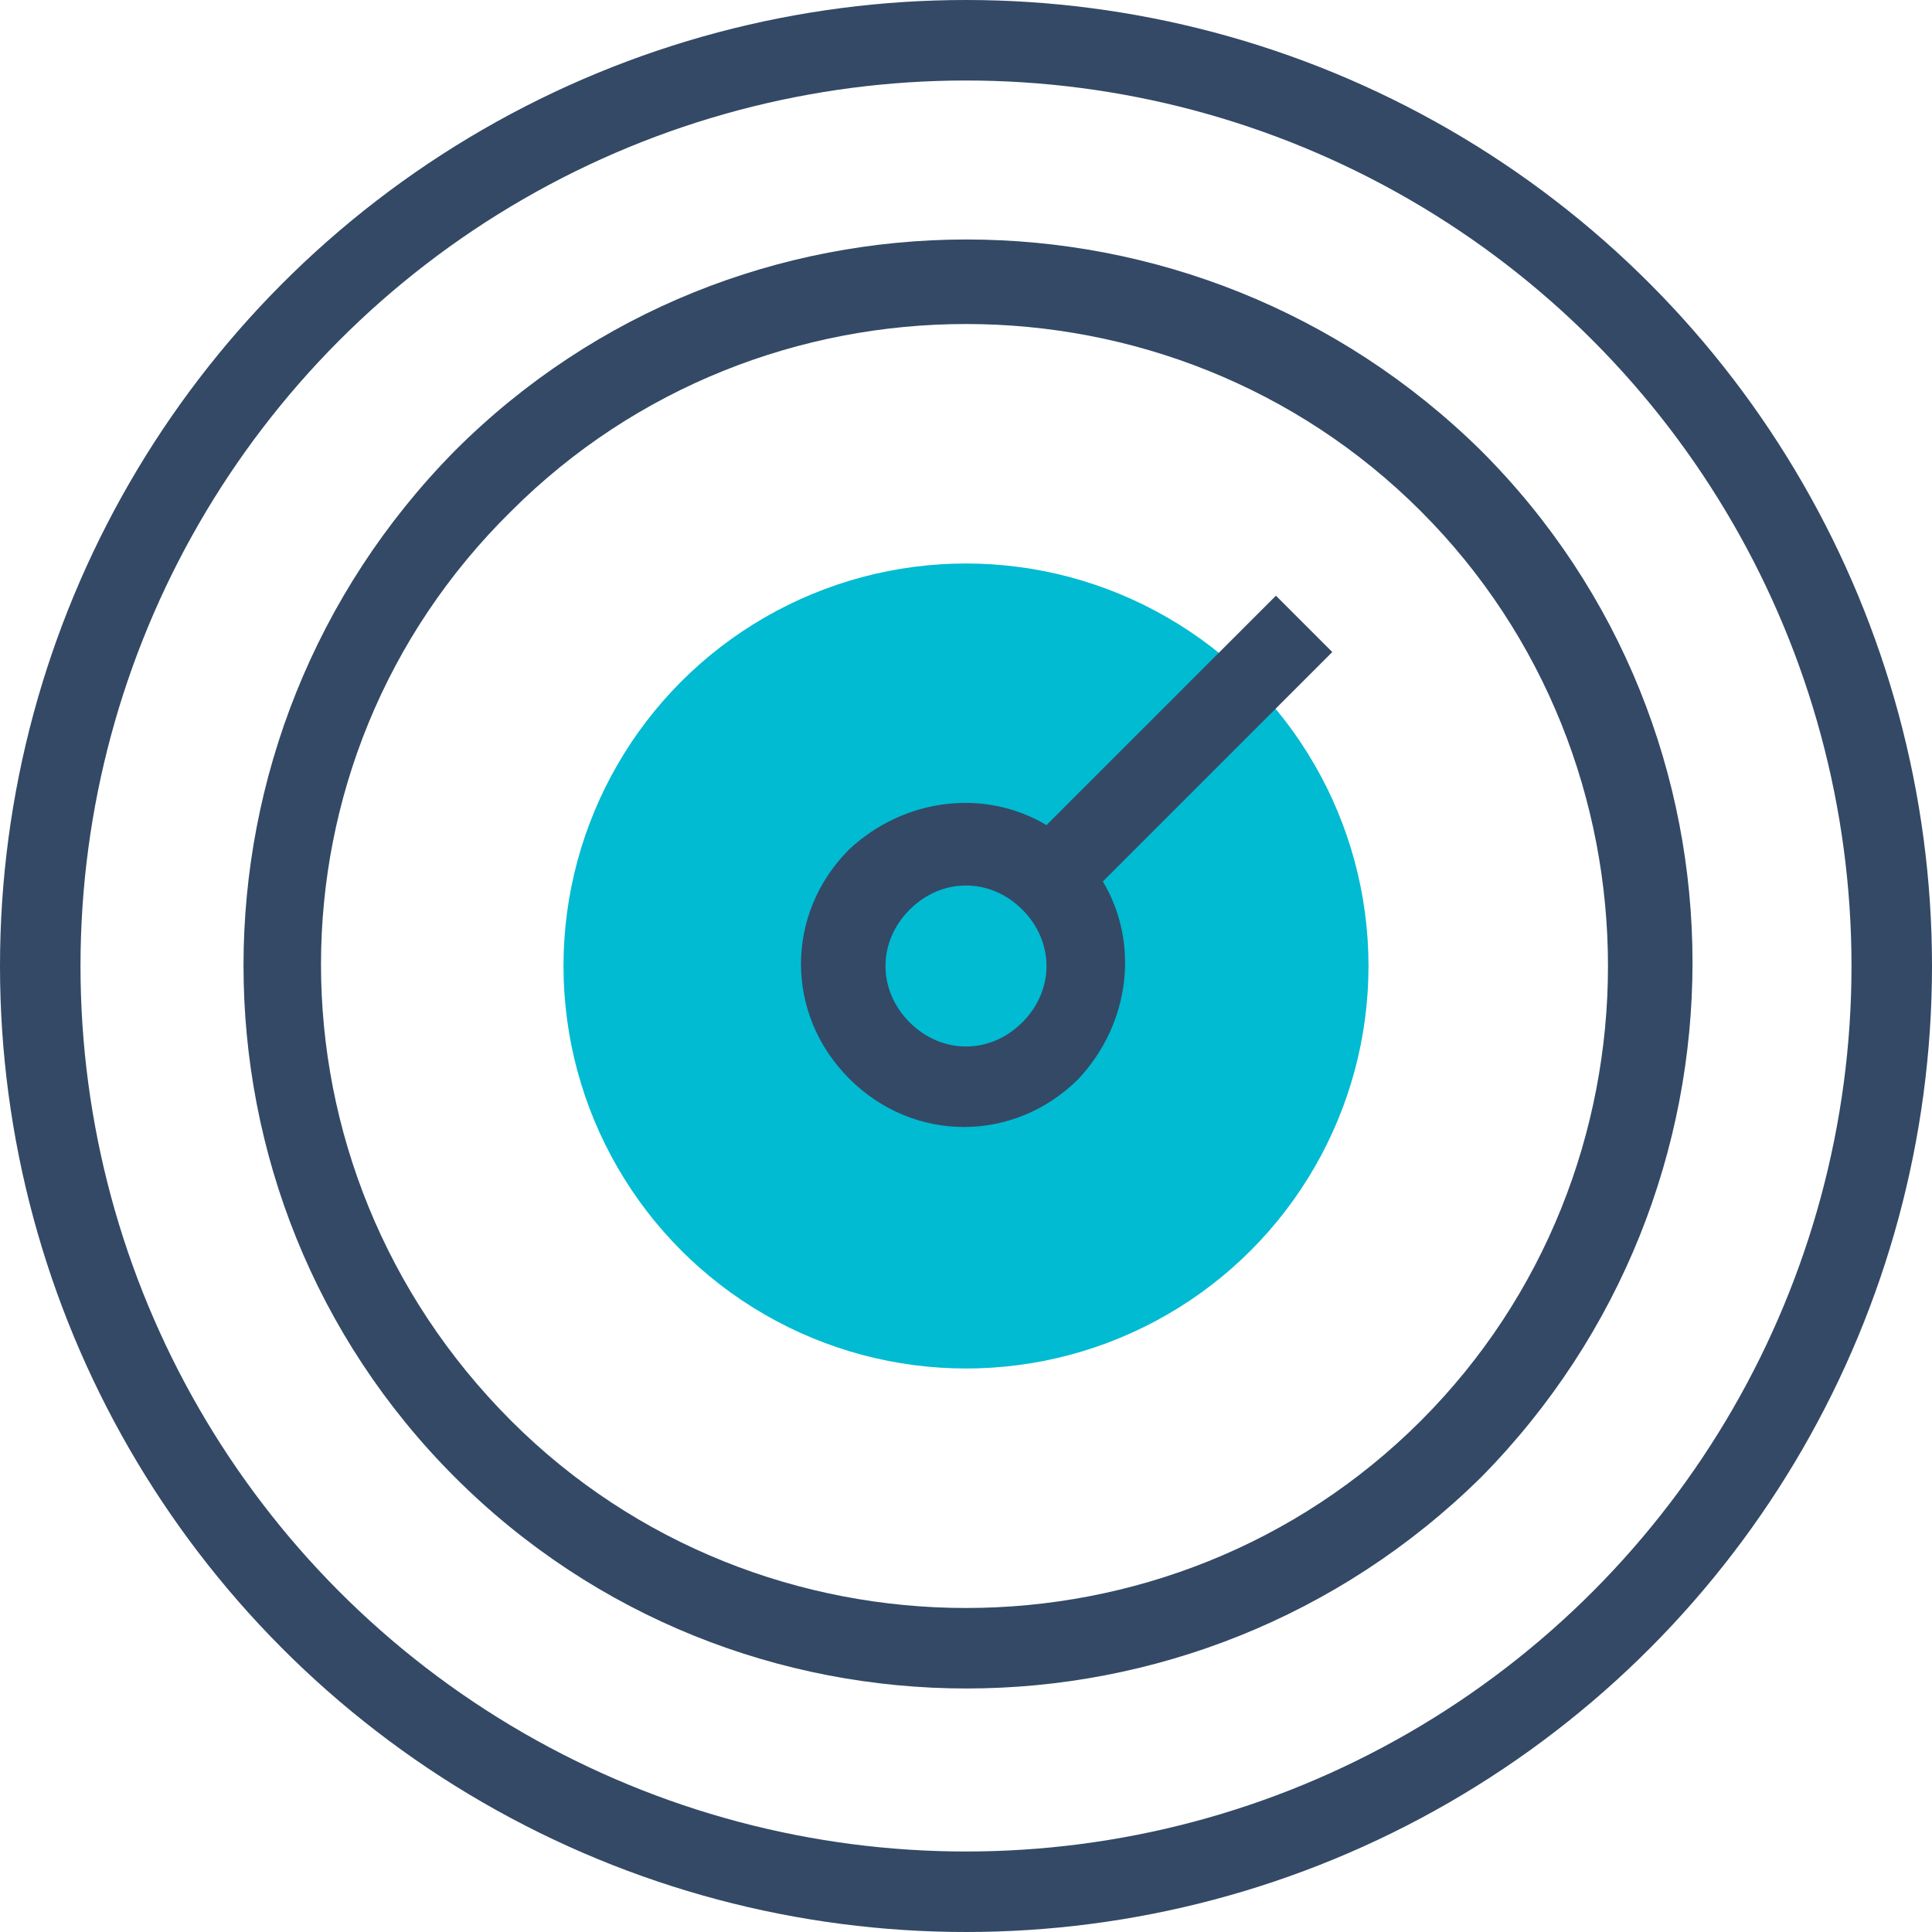 <?xml version="1.0" encoding="utf-8"?>
<!-- Generator: Adobe Illustrator 19.0.0, SVG Export Plug-In . SVG Version: 6.00 Build 0)  -->
<svg version="1.1" id="图层_1" xmlns="http://www.w3.org/2000/svg" xmlns:xlink="http://www.w3.org/1999/xlink" x="0px" y="0px"
	 viewBox="-396 274.3 48 48" style="enable-background:new -396 274.3 48 48;" xml:space="preserve">
<style type="text/css">
	.st0{fill:none;stroke:#334966;stroke-width:2;}
	.st1{fill:#00BBD2;}
	.st2{fill:#334966;}
</style>
<title>高性能-48x48</title>
<desc>Created with Sketch.</desc>
<g id="高性能-48x48">
	<circle id="Oval-45" class="st0" cx="-372" cy="298.3" r="23"/>
	<circle id="Oval-45_1_" class="st1" cx="-372" cy="298.3" r="10"/>
	<path id="Combined-Shape" class="st2" d="M-370,294.8l5.7-5.7l1.4,1.4l-5.7,5.7c0.9,1.5,0.7,3.5-0.6,4.9c-1.6,1.6-4.1,1.6-5.7,0
		s-1.6-4.1,0-5.7C-373.5,294.1-371.5,293.9-370,294.8z M-384.7,311c-7-7-7-18.4,0-25.5c7-7,18.4-7,25.5,0c7,7,7,18.4,0,25.5
		C-366.3,318-377.7,318-384.7,311z M-383.3,309.6c6.2,6.2,16.4,6.2,22.6,0c6.2-6.2,6.2-16.4,0-22.6c-6.2-6.2-16.4-6.2-22.6,0
		C-389.6,293.2-389.6,303.3-383.3,309.6z M-373.4,299.7c0.8,0.8,2,0.8,2.8,0s0.8-2,0-2.8s-2-0.8-2.8,0S-374.2,298.9-373.4,299.7z"/>
</g>
</svg>
